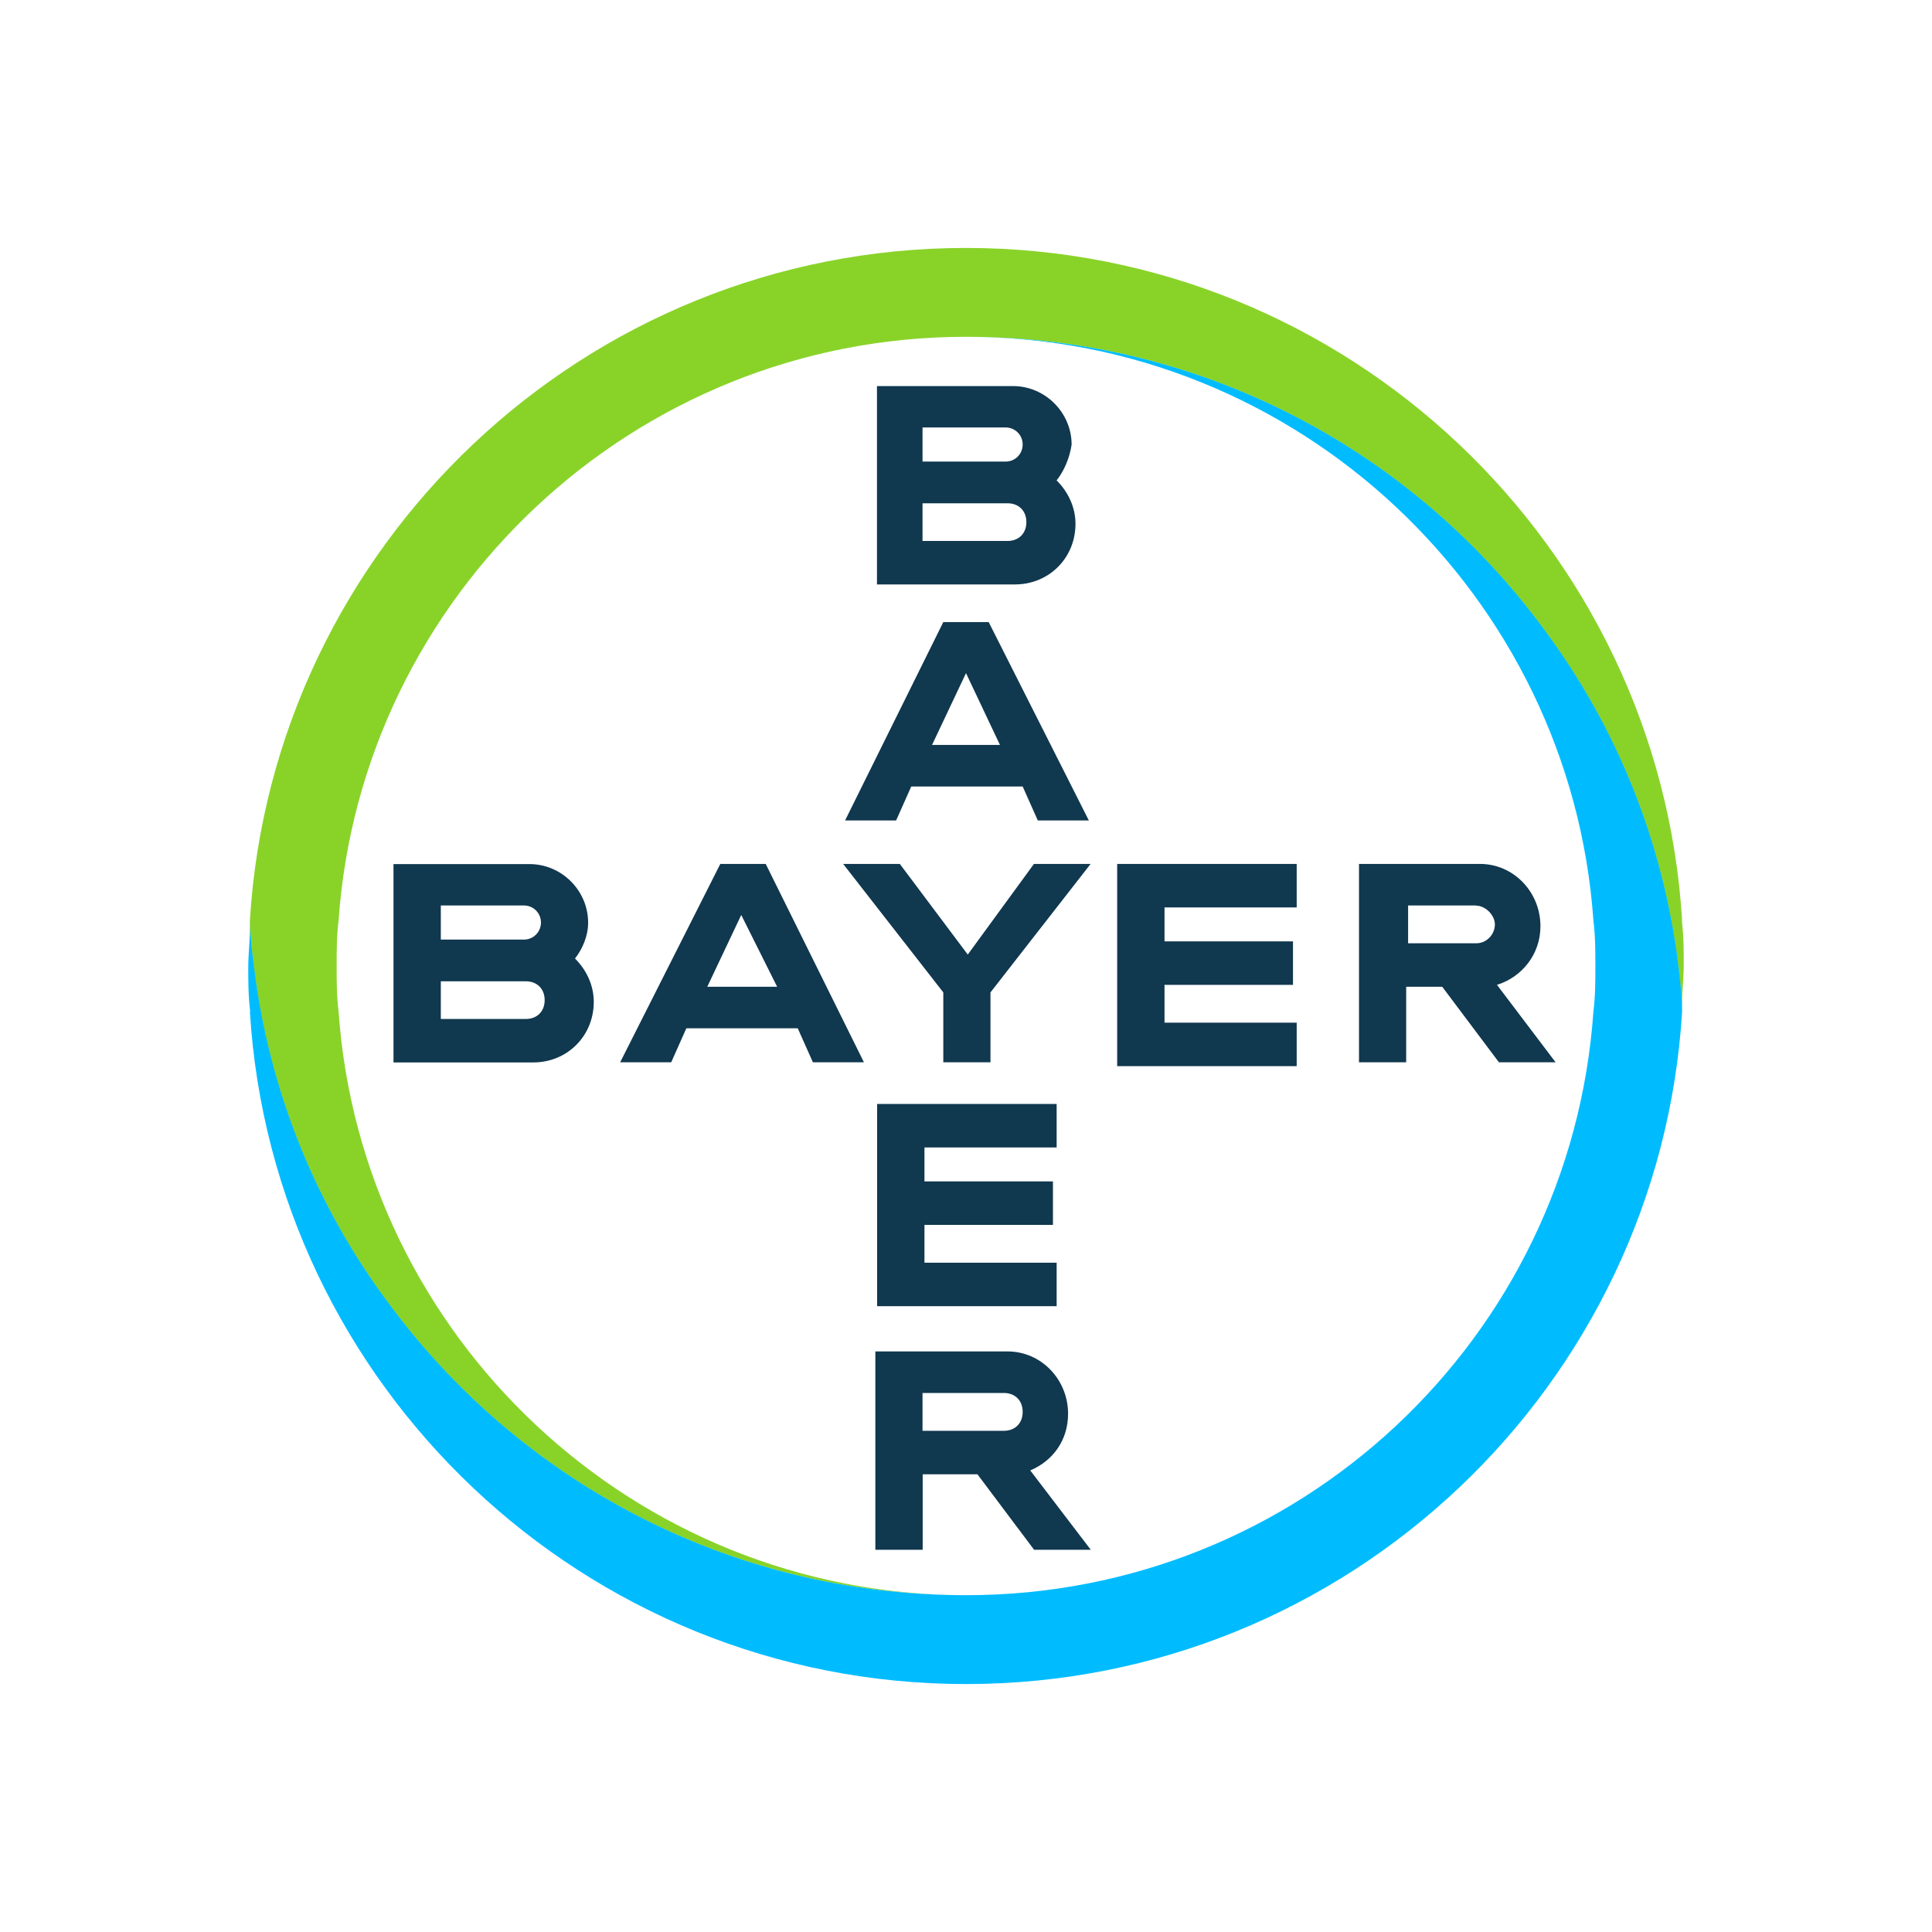 <?xml version="1.0" encoding="UTF-8"?>
<svg id="Layer_1" data-name="Layer 1" xmlns="http://www.w3.org/2000/svg" viewBox="0 0 120 120">
  <defs>
    <style>
      .cls-1 {
        fill: #89d329;
      }

      .cls-2 {
        fill: #10384f;
      }

      .cls-3 {
        fill: #00bcff;
      }
    </style>
  </defs>
  <g id="Bayer_Cross" data-name="Bayer Cross">
    <path class="cls-2" d="M57.3,28.67h5.16c.59,0,1.06-.47,1.06-1.06s-.47-1.06-1.06-1.06h-5.16v2.11ZM57.3,33.6h5.28c.7,0,1.17-.47,1.17-1.17s-.47-1.17-1.17-1.17h-5.28v2.35ZM65.63,29.84c.7.7,1.17,1.64,1.17,2.7,0,2.11-1.64,3.76-3.76,3.76h-8.57v-12.32h8.45c1.99,0,3.64,1.64,3.64,3.64-.12.82-.47,1.64-.94,2.23ZM67.63,50.96h-3.17l-.94-2.11h-6.92l-.94,2.11h-3.17l6.1-12.32h2.82l6.22,12.32ZM60,41.81l-2.11,4.46h4.22l-2.11-4.46ZM64.22,53.66h3.52l-6.22,7.98v4.34h-2.93v-4.34l-6.22-7.98h3.52l4.22,5.63,4.11-5.63ZM80.54,53.66v2.7h-8.21v2.11h7.98v2.7h-7.98v2.35h8.21v2.7h-11.15v-12.56h11.15ZM89.57,61.29h-2.23v4.69h-2.93v-12.32h7.51c2.11,0,3.76,1.76,3.76,3.87,0,1.76-1.17,3.17-2.7,3.64l3.64,4.81h-3.52l-3.52-4.69ZM91.68,56.24h-4.22v2.35h4.22c.7,0,1.17-.59,1.17-1.17s-.59-1.17-1.17-1.17ZM53.66,65.98h-3.17l-.94-2.11h-6.92l-.94,2.11h-3.17l6.22-12.32h2.82l6.1,12.32ZM46.04,56.83l-2.11,4.46h4.34l-2.23-4.46ZM27.38,58.36h5.16c.59,0,1.06-.47,1.06-1.06s-.47-1.06-1.06-1.06h-5.16v2.11ZM27.38,63.29h5.28c.7,0,1.17-.47,1.17-1.17s-.47-1.17-1.17-1.17h-5.28v2.35ZM35.71,59.53c.7.7,1.17,1.64,1.17,2.7,0,2.11-1.64,3.76-3.76,3.76h-8.68v-12.32h8.45c1.99,0,3.64,1.64,3.64,3.64,0,.82-.35,1.64-.82,2.23ZM65.63,68.57v2.7h-8.21v2.11h7.98v2.7h-7.98v2.35h8.21v2.7h-11.15v-12.56h11.15ZM63.52,87.69c0-.7-.47-1.17-1.17-1.17h-5.05v2.35h5.05c.7,0,1.17-.47,1.17-1.17ZM54.37,96.26v-12.32h8.21c2.11,0,3.76,1.76,3.76,3.87,0,1.64-.94,2.93-2.35,3.52l3.76,4.93h-3.52l-3.52-4.69h-3.4v4.69s-2.93,0-2.93,0Z"/>
    <path class="cls-1" d="M104.48,57.18c-1.41-23.24-20.77-41.78-44.48-41.78S16.93,33.95,15.52,57.18c0,.94.12,1.88.23,2.82.94,7.75,3.87,14.9,8.33,20.89,8.1,11.03,21.12,18.19,35.91,18.19-20.65,0-37.55-16.08-38.96-36.26-.12-.94-.12-1.88-.12-2.82s0-1.88.12-2.82c1.41-20.18,18.31-36.26,38.96-36.26,14.79,0,27.81,7.16,35.91,18.19,4.46,5.98,7.39,13.14,8.33,20.89.12.94.23,1.88.23,2.7,0-.94.12-1.88.12-2.82,0-.82,0-1.76-.12-2.7"/>
    <path class="cls-3" d="M15.52,62.82c1.41,23.24,20.77,41.78,44.48,41.78s43.07-18.54,44.48-41.78c0-.94-.12-1.88-.23-2.82-.94-7.75-3.87-14.9-8.33-20.89-8.1-11.03-21.12-18.19-35.91-18.19,20.65,0,37.55,16.08,38.96,36.26.12.94.12,1.88.12,2.82s0,1.88-.12,2.82c-1.41,20.3-18.31,36.26-38.96,36.26-14.79,0-27.81-7.16-35.91-18.19-4.46-5.98-7.39-13.14-8.33-20.89-.12-.94-.23-1.88-.23-2.7,0,.94-.12,1.88-.12,2.82,0,.82,0,1.76.12,2.7"/>
  </g>
</svg>